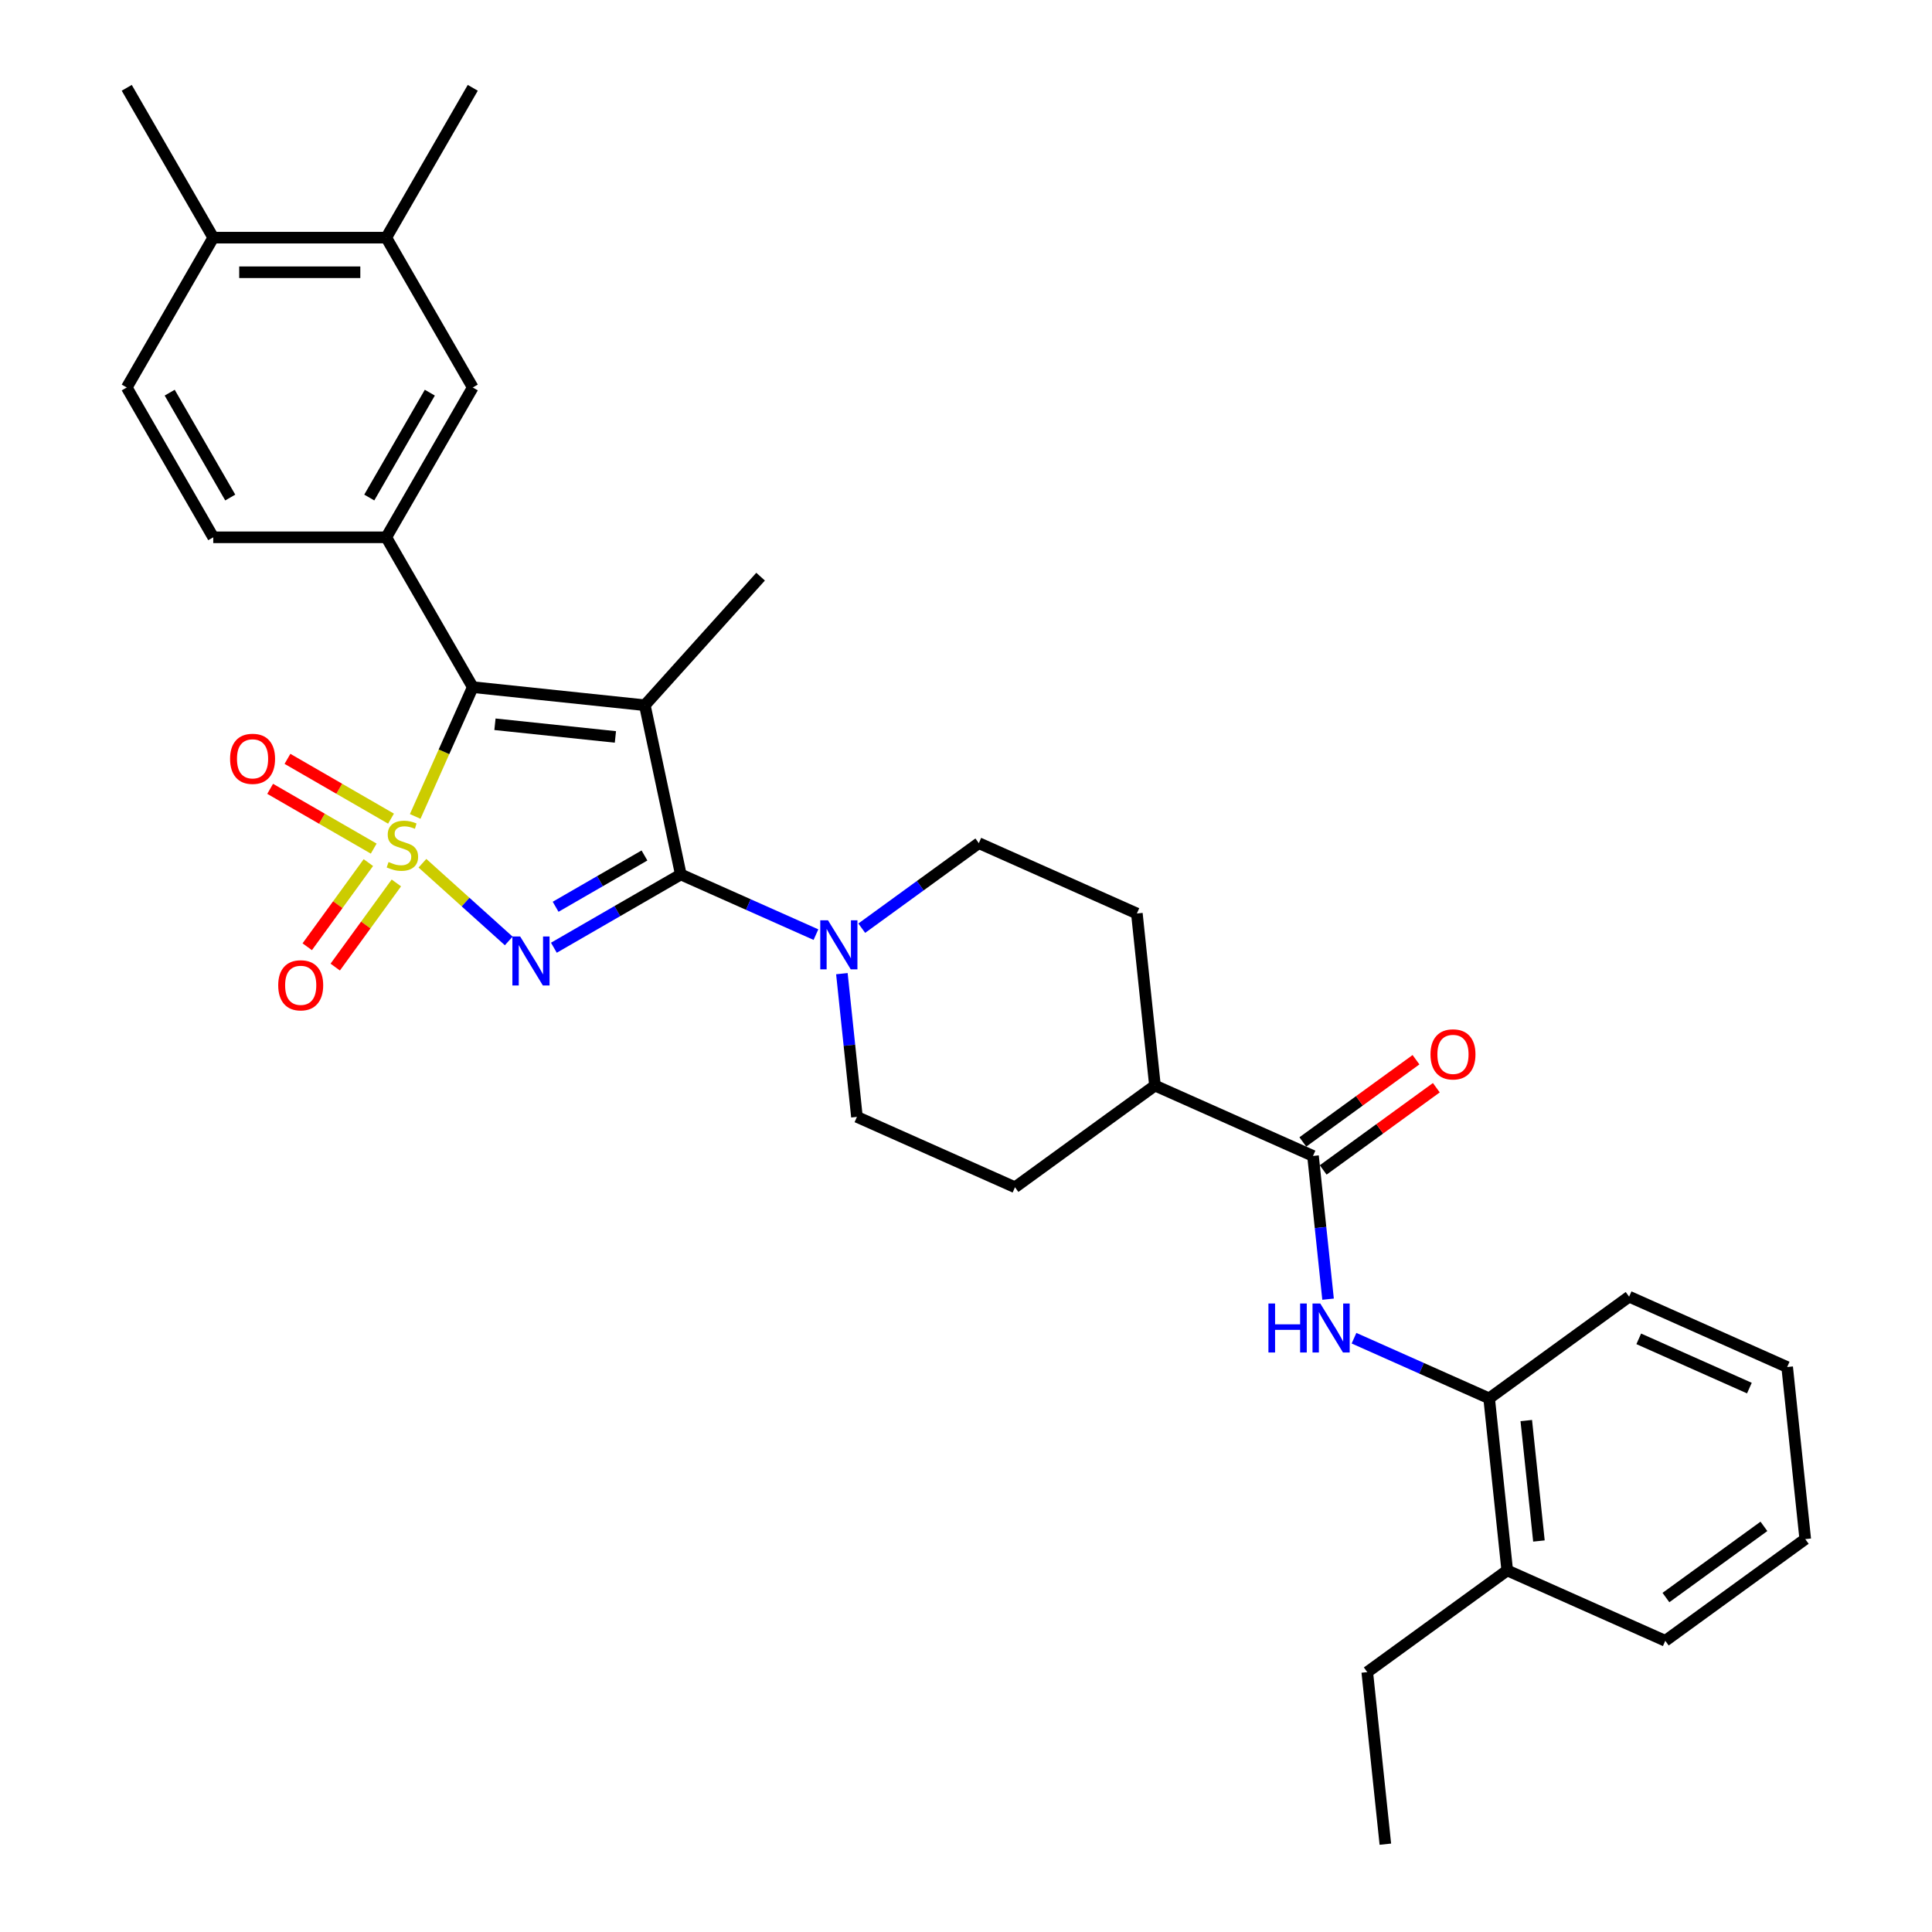 <?xml version='1.0' encoding='iso-8859-1'?>
<svg version='1.1' baseProfile='full'
              xmlns='http://www.w3.org/2000/svg'
                      xmlns:rdkit='http://www.rdkit.org/xml'
                      xmlns:xlink='http://www.w3.org/1999/xlink'
                  xml:space='preserve'
width='1000px' height='1000px' viewBox='0 0 1000 1000'>
<!-- END OF HEADER -->
<rect style='opacity:1.0;fill:#FFFFFF;stroke:none' width='1000' height='1000' x='0' y='0'> </rect>
<path class='bond-0' d='M 218.651,446.808 L 240.986,466.919' style='fill:none;fill-rule:evenodd;stroke:#CCCC00;stroke-width:6px;stroke-linecap:butt;stroke-linejoin:miter;stroke-opacity:1' />
<path class='bond-0' d='M 240.986,466.919 L 263.322,487.03' style='fill:none;fill-rule:evenodd;stroke:#0000FF;stroke-width:6px;stroke-linecap:butt;stroke-linejoin:miter;stroke-opacity:1' />
<path class='bond-3' d='M 214.907,422.588 L 229.806,389.126' style='fill:none;fill-rule:evenodd;stroke:#CCCC00;stroke-width:6px;stroke-linecap:butt;stroke-linejoin:miter;stroke-opacity:1' />
<path class='bond-3' d='M 229.806,389.126 L 244.704,355.664' style='fill:none;fill-rule:evenodd;stroke:#000000;stroke-width:6px;stroke-linecap:butt;stroke-linejoin:miter;stroke-opacity:1' />
<path class='bond-8' d='M 190.666,446.48 L 174.845,468.257' style='fill:none;fill-rule:evenodd;stroke:#CCCC00;stroke-width:6px;stroke-linecap:butt;stroke-linejoin:miter;stroke-opacity:1' />
<path class='bond-8' d='M 174.845,468.257 L 159.023,490.034' style='fill:none;fill-rule:evenodd;stroke:#FF0000;stroke-width:6px;stroke-linecap:butt;stroke-linejoin:miter;stroke-opacity:1' />
<path class='bond-8' d='M 205.156,457.008 L 189.334,478.784' style='fill:none;fill-rule:evenodd;stroke:#CCCC00;stroke-width:6px;stroke-linecap:butt;stroke-linejoin:miter;stroke-opacity:1' />
<path class='bond-8' d='M 189.334,478.784 L 173.512,500.561' style='fill:none;fill-rule:evenodd;stroke:#FF0000;stroke-width:6px;stroke-linecap:butt;stroke-linejoin:miter;stroke-opacity:1' />
<path class='bond-9' d='M 202.388,423.729 L 175.588,408.255' style='fill:none;fill-rule:evenodd;stroke:#CCCC00;stroke-width:6px;stroke-linecap:butt;stroke-linejoin:miter;stroke-opacity:1' />
<path class='bond-9' d='M 175.588,408.255 L 148.787,392.782' style='fill:none;fill-rule:evenodd;stroke:#FF0000;stroke-width:6px;stroke-linecap:butt;stroke-linejoin:miter;stroke-opacity:1' />
<path class='bond-9' d='M 193.433,439.239 L 166.633,423.766' style='fill:none;fill-rule:evenodd;stroke:#CCCC00;stroke-width:6px;stroke-linecap:butt;stroke-linejoin:miter;stroke-opacity:1' />
<path class='bond-9' d='M 166.633,423.766 L 139.832,408.293' style='fill:none;fill-rule:evenodd;stroke:#FF0000;stroke-width:6px;stroke-linecap:butt;stroke-linejoin:miter;stroke-opacity:1' />
<path class='bond-1' d='M 286.685,490.546 L 319.533,471.582' style='fill:none;fill-rule:evenodd;stroke:#0000FF;stroke-width:6px;stroke-linecap:butt;stroke-linejoin:miter;stroke-opacity:1' />
<path class='bond-1' d='M 319.533,471.582 L 352.381,452.617' style='fill:none;fill-rule:evenodd;stroke:#000000;stroke-width:6px;stroke-linecap:butt;stroke-linejoin:miter;stroke-opacity:1' />
<path class='bond-1' d='M 287.585,469.346 L 310.578,456.071' style='fill:none;fill-rule:evenodd;stroke:#0000FF;stroke-width:6px;stroke-linecap:butt;stroke-linejoin:miter;stroke-opacity:1' />
<path class='bond-1' d='M 310.578,456.071 L 333.572,442.796' style='fill:none;fill-rule:evenodd;stroke:#000000;stroke-width:6px;stroke-linecap:butt;stroke-linejoin:miter;stroke-opacity:1' />
<path class='bond-4' d='M 352.381,452.617 L 387.357,468.189' style='fill:none;fill-rule:evenodd;stroke:#000000;stroke-width:6px;stroke-linecap:butt;stroke-linejoin:miter;stroke-opacity:1' />
<path class='bond-4' d='M 387.357,468.189 L 422.333,483.761' style='fill:none;fill-rule:evenodd;stroke:#0000FF;stroke-width:6px;stroke-linecap:butt;stroke-linejoin:miter;stroke-opacity:1' />
<path class='bond-32' d='M 352.381,452.617 L 333.763,365.024' style='fill:none;fill-rule:evenodd;stroke:#000000;stroke-width:6px;stroke-linecap:butt;stroke-linejoin:miter;stroke-opacity:1' />
<path class='bond-2' d='M 333.763,365.024 L 244.704,355.664' style='fill:none;fill-rule:evenodd;stroke:#000000;stroke-width:6px;stroke-linecap:butt;stroke-linejoin:miter;stroke-opacity:1' />
<path class='bond-2' d='M 318.532,381.432 L 256.191,374.879' style='fill:none;fill-rule:evenodd;stroke:#000000;stroke-width:6px;stroke-linecap:butt;stroke-linejoin:miter;stroke-opacity:1' />
<path class='bond-21' d='M 333.763,365.024 L 393.683,298.476' style='fill:none;fill-rule:evenodd;stroke:#000000;stroke-width:6px;stroke-linecap:butt;stroke-linejoin:miter;stroke-opacity:1' />
<path class='bond-5' d='M 244.704,355.664 L 199.929,278.111' style='fill:none;fill-rule:evenodd;stroke:#000000;stroke-width:6px;stroke-linecap:butt;stroke-linejoin:miter;stroke-opacity:1' />
<path class='bond-14' d='M 435.757,503.959 L 439.653,541.029' style='fill:none;fill-rule:evenodd;stroke:#0000FF;stroke-width:6px;stroke-linecap:butt;stroke-linejoin:miter;stroke-opacity:1' />
<path class='bond-14' d='M 439.653,541.029 L 443.549,578.099' style='fill:none;fill-rule:evenodd;stroke:#000000;stroke-width:6px;stroke-linecap:butt;stroke-linejoin:miter;stroke-opacity:1' />
<path class='bond-15' d='M 446.045,480.426 L 476.341,458.415' style='fill:none;fill-rule:evenodd;stroke:#0000FF;stroke-width:6px;stroke-linecap:butt;stroke-linejoin:miter;stroke-opacity:1' />
<path class='bond-15' d='M 476.341,458.415 L 506.636,436.404' style='fill:none;fill-rule:evenodd;stroke:#000000;stroke-width:6px;stroke-linecap:butt;stroke-linejoin:miter;stroke-opacity:1' />
<path class='bond-10' d='M 199.929,278.111 L 244.704,200.559' style='fill:none;fill-rule:evenodd;stroke:#000000;stroke-width:6px;stroke-linecap:butt;stroke-linejoin:miter;stroke-opacity:1' />
<path class='bond-10' d='M 191.135,257.523 L 222.477,203.237' style='fill:none;fill-rule:evenodd;stroke:#000000;stroke-width:6px;stroke-linecap:butt;stroke-linejoin:miter;stroke-opacity:1' />
<path class='bond-16' d='M 199.929,278.111 L 110.379,278.111' style='fill:none;fill-rule:evenodd;stroke:#000000;stroke-width:6px;stroke-linecap:butt;stroke-linejoin:miter;stroke-opacity:1' />
<path class='bond-6' d='M 679.612,598.309 L 597.804,561.886' style='fill:none;fill-rule:evenodd;stroke:#000000;stroke-width:6px;stroke-linecap:butt;stroke-linejoin:miter;stroke-opacity:1' />
<path class='bond-7' d='M 679.612,598.309 L 683.508,635.379' style='fill:none;fill-rule:evenodd;stroke:#000000;stroke-width:6px;stroke-linecap:butt;stroke-linejoin:miter;stroke-opacity:1' />
<path class='bond-7' d='M 683.508,635.379 L 687.404,672.449' style='fill:none;fill-rule:evenodd;stroke:#0000FF;stroke-width:6px;stroke-linecap:butt;stroke-linejoin:miter;stroke-opacity:1' />
<path class='bond-17' d='M 684.876,605.554 L 714.159,584.278' style='fill:none;fill-rule:evenodd;stroke:#000000;stroke-width:6px;stroke-linecap:butt;stroke-linejoin:miter;stroke-opacity:1' />
<path class='bond-17' d='M 714.159,584.278 L 743.443,563.003' style='fill:none;fill-rule:evenodd;stroke:#FF0000;stroke-width:6px;stroke-linecap:butt;stroke-linejoin:miter;stroke-opacity:1' />
<path class='bond-17' d='M 674.348,591.065 L 703.632,569.789' style='fill:none;fill-rule:evenodd;stroke:#000000;stroke-width:6px;stroke-linecap:butt;stroke-linejoin:miter;stroke-opacity:1' />
<path class='bond-17' d='M 703.632,569.789 L 732.915,548.513' style='fill:none;fill-rule:evenodd;stroke:#FF0000;stroke-width:6px;stroke-linecap:butt;stroke-linejoin:miter;stroke-opacity:1' />
<path class='bond-11' d='M 700.829,692.647 L 735.804,708.219' style='fill:none;fill-rule:evenodd;stroke:#0000FF;stroke-width:6px;stroke-linecap:butt;stroke-linejoin:miter;stroke-opacity:1' />
<path class='bond-11' d='M 735.804,708.219 L 770.78,723.791' style='fill:none;fill-rule:evenodd;stroke:#000000;stroke-width:6px;stroke-linecap:butt;stroke-linejoin:miter;stroke-opacity:1' />
<path class='bond-12' d='M 244.704,200.559 L 199.929,123.007' style='fill:none;fill-rule:evenodd;stroke:#000000;stroke-width:6px;stroke-linecap:butt;stroke-linejoin:miter;stroke-opacity:1' />
<path class='bond-19' d='M 770.78,723.791 L 780.141,812.85' style='fill:none;fill-rule:evenodd;stroke:#000000;stroke-width:6px;stroke-linecap:butt;stroke-linejoin:miter;stroke-opacity:1' />
<path class='bond-19' d='M 789.996,735.278 L 796.548,797.619' style='fill:none;fill-rule:evenodd;stroke:#000000;stroke-width:6px;stroke-linecap:butt;stroke-linejoin:miter;stroke-opacity:1' />
<path class='bond-25' d='M 770.78,723.791 L 843.227,671.155' style='fill:none;fill-rule:evenodd;stroke:#000000;stroke-width:6px;stroke-linecap:butt;stroke-linejoin:miter;stroke-opacity:1' />
<path class='bond-24' d='M 199.929,123.007 L 244.704,45.455' style='fill:none;fill-rule:evenodd;stroke:#000000;stroke-width:6px;stroke-linecap:butt;stroke-linejoin:miter;stroke-opacity:1' />
<path class='bond-33' d='M 199.929,123.007 L 110.379,123.007' style='fill:none;fill-rule:evenodd;stroke:#000000;stroke-width:6px;stroke-linecap:butt;stroke-linejoin:miter;stroke-opacity:1' />
<path class='bond-33' d='M 186.497,140.917 L 123.812,140.917' style='fill:none;fill-rule:evenodd;stroke:#000000;stroke-width:6px;stroke-linecap:butt;stroke-linejoin:miter;stroke-opacity:1' />
<path class='bond-13' d='M 597.804,561.886 L 588.444,472.827' style='fill:none;fill-rule:evenodd;stroke:#000000;stroke-width:6px;stroke-linecap:butt;stroke-linejoin:miter;stroke-opacity:1' />
<path class='bond-34' d='M 597.804,561.886 L 525.357,614.522' style='fill:none;fill-rule:evenodd;stroke:#000000;stroke-width:6px;stroke-linecap:butt;stroke-linejoin:miter;stroke-opacity:1' />
<path class='bond-23' d='M 443.549,578.099 L 525.357,614.522' style='fill:none;fill-rule:evenodd;stroke:#000000;stroke-width:6px;stroke-linecap:butt;stroke-linejoin:miter;stroke-opacity:1' />
<path class='bond-22' d='M 506.636,436.404 L 588.444,472.827' style='fill:none;fill-rule:evenodd;stroke:#000000;stroke-width:6px;stroke-linecap:butt;stroke-linejoin:miter;stroke-opacity:1' />
<path class='bond-20' d='M 110.379,278.111 L 65.605,200.559' style='fill:none;fill-rule:evenodd;stroke:#000000;stroke-width:6px;stroke-linecap:butt;stroke-linejoin:miter;stroke-opacity:1' />
<path class='bond-20' d='M 119.174,257.523 L 87.831,203.237' style='fill:none;fill-rule:evenodd;stroke:#000000;stroke-width:6px;stroke-linecap:butt;stroke-linejoin:miter;stroke-opacity:1' />
<path class='bond-18' d='M 110.379,123.007 L 65.605,200.559' style='fill:none;fill-rule:evenodd;stroke:#000000;stroke-width:6px;stroke-linecap:butt;stroke-linejoin:miter;stroke-opacity:1' />
<path class='bond-27' d='M 110.379,123.007 L 65.605,45.455' style='fill:none;fill-rule:evenodd;stroke:#000000;stroke-width:6px;stroke-linecap:butt;stroke-linejoin:miter;stroke-opacity:1' />
<path class='bond-26' d='M 780.141,812.85 L 707.693,865.486' style='fill:none;fill-rule:evenodd;stroke:#000000;stroke-width:6px;stroke-linecap:butt;stroke-linejoin:miter;stroke-opacity:1' />
<path class='bond-28' d='M 780.141,812.85 L 861.948,849.274' style='fill:none;fill-rule:evenodd;stroke:#000000;stroke-width:6px;stroke-linecap:butt;stroke-linejoin:miter;stroke-opacity:1' />
<path class='bond-30' d='M 843.227,671.155 L 925.035,707.579' style='fill:none;fill-rule:evenodd;stroke:#000000;stroke-width:6px;stroke-linecap:butt;stroke-linejoin:miter;stroke-opacity:1' />
<path class='bond-30' d='M 848.214,692.98 L 905.479,718.477' style='fill:none;fill-rule:evenodd;stroke:#000000;stroke-width:6px;stroke-linecap:butt;stroke-linejoin:miter;stroke-opacity:1' />
<path class='bond-29' d='M 707.693,865.486 L 717.054,954.545' style='fill:none;fill-rule:evenodd;stroke:#000000;stroke-width:6px;stroke-linecap:butt;stroke-linejoin:miter;stroke-opacity:1' />
<path class='bond-35' d='M 861.948,849.274 L 934.395,796.638' style='fill:none;fill-rule:evenodd;stroke:#000000;stroke-width:6px;stroke-linecap:butt;stroke-linejoin:miter;stroke-opacity:1' />
<path class='bond-35' d='M 862.288,826.889 L 913.001,790.044' style='fill:none;fill-rule:evenodd;stroke:#000000;stroke-width:6px;stroke-linecap:butt;stroke-linejoin:miter;stroke-opacity:1' />
<path class='bond-31' d='M 925.035,707.579 L 934.395,796.638' style='fill:none;fill-rule:evenodd;stroke:#000000;stroke-width:6px;stroke-linecap:butt;stroke-linejoin:miter;stroke-opacity:1' />
<path  class='atom-0' d='M 201.117 446.175
Q 201.403 446.283, 202.585 446.784
Q 203.767 447.286, 205.057 447.608
Q 206.382 447.895, 207.672 447.895
Q 210.072 447.895, 211.469 446.749
Q 212.866 445.566, 212.866 443.525
Q 212.866 442.128, 212.149 441.268
Q 211.469 440.408, 210.394 439.943
Q 209.32 439.477, 207.529 438.94
Q 205.272 438.259, 203.911 437.614
Q 202.585 436.97, 201.618 435.609
Q 200.687 434.247, 200.687 431.955
Q 200.687 428.767, 202.836 426.797
Q 205.021 424.827, 209.32 424.827
Q 212.257 424.827, 215.588 426.224
L 214.764 428.982
Q 211.719 427.728, 209.427 427.728
Q 206.955 427.728, 205.594 428.767
Q 204.233 429.77, 204.269 431.525
Q 204.269 432.886, 204.95 433.71
Q 205.666 434.534, 206.669 435
Q 207.708 435.465, 209.427 436.003
Q 211.719 436.719, 213.081 437.435
Q 214.442 438.152, 215.409 439.62
Q 216.412 441.053, 216.412 443.525
Q 216.412 447.035, 214.048 448.934
Q 211.719 450.796, 207.815 450.796
Q 205.558 450.796, 203.839 450.295
Q 202.156 449.829, 200.15 449.005
L 201.117 446.175
' fill='#CCCC00'/>
<path  class='atom-1' d='M 269.223 484.711
L 277.533 498.144
Q 278.357 499.469, 279.683 501.869
Q 281.008 504.269, 281.08 504.412
L 281.08 484.711
L 284.447 484.711
L 284.447 510.072
L 280.972 510.072
L 272.053 495.386
Q 271.014 493.666, 269.904 491.696
Q 268.829 489.726, 268.507 489.117
L 268.507 510.072
L 265.211 510.072
L 265.211 484.711
L 269.223 484.711
' fill='#0000FF'/>
<path  class='atom-5' d='M 428.583 476.36
L 436.893 489.792
Q 437.717 491.117, 439.043 493.517
Q 440.368 495.917, 440.44 496.061
L 440.44 476.36
L 443.807 476.36
L 443.807 501.72
L 440.332 501.72
L 431.413 487.034
Q 430.374 485.315, 429.264 483.345
Q 428.189 481.374, 427.867 480.765
L 427.867 501.72
L 424.571 501.72
L 424.571 476.36
L 428.583 476.36
' fill='#0000FF'/>
<path  class='atom-8' d='M 656.538 674.688
L 659.976 674.688
L 659.976 685.47
L 672.943 685.47
L 672.943 674.688
L 676.382 674.688
L 676.382 700.049
L 672.943 700.049
L 672.943 688.335
L 659.976 688.335
L 659.976 700.049
L 656.538 700.049
L 656.538 674.688
' fill='#0000FF'/>
<path  class='atom-8' d='M 683.367 674.688
L 691.677 688.12
Q 692.501 689.446, 693.826 691.846
Q 695.151 694.246, 695.223 694.389
L 695.223 674.688
L 698.59 674.688
L 698.59 700.049
L 695.116 700.049
L 686.196 685.362
Q 685.158 683.643, 684.047 681.673
Q 682.973 679.703, 682.65 679.094
L 682.65 700.049
L 679.355 700.049
L 679.355 674.688
L 683.367 674.688
' fill='#0000FF'/>
<path  class='atom-9' d='M 144.003 509.99
Q 144.003 503.901, 147.012 500.498
Q 150.021 497.095, 155.645 497.095
Q 161.269 497.095, 164.277 500.498
Q 167.286 503.901, 167.286 509.99
Q 167.286 516.151, 164.242 519.661
Q 161.197 523.136, 155.645 523.136
Q 150.057 523.136, 147.012 519.661
Q 144.003 516.187, 144.003 509.99
M 155.645 520.27
Q 159.513 520.27, 161.591 517.691
Q 163.704 515.076, 163.704 509.99
Q 163.704 505.011, 161.591 502.504
Q 159.513 499.96, 155.645 499.96
Q 151.776 499.96, 149.663 502.468
Q 147.585 504.975, 147.585 509.99
Q 147.585 515.112, 149.663 517.691
Q 151.776 520.27, 155.645 520.27
' fill='#FF0000'/>
<path  class='atom-10' d='M 119.087 392.768
Q 119.087 386.679, 122.096 383.276
Q 125.105 379.873, 130.729 379.873
Q 136.352 379.873, 139.361 383.276
Q 142.37 386.679, 142.37 392.768
Q 142.37 398.929, 139.325 402.439
Q 136.281 405.914, 130.729 405.914
Q 125.141 405.914, 122.096 402.439
Q 119.087 398.965, 119.087 392.768
M 130.729 403.048
Q 134.597 403.048, 136.675 400.469
Q 138.788 397.854, 138.788 392.768
Q 138.788 387.789, 136.675 385.282
Q 134.597 382.738, 130.729 382.738
Q 126.86 382.738, 124.747 385.246
Q 122.669 387.753, 122.669 392.768
Q 122.669 397.89, 124.747 400.469
Q 126.86 403.048, 130.729 403.048
' fill='#FF0000'/>
<path  class='atom-18' d='M 740.418 545.745
Q 740.418 539.656, 743.427 536.253
Q 746.435 532.85, 752.059 532.85
Q 757.683 532.85, 760.692 536.253
Q 763.701 539.656, 763.701 545.745
Q 763.701 551.906, 760.656 555.416
Q 757.611 558.891, 752.059 558.891
Q 746.471 558.891, 743.427 555.416
Q 740.418 551.942, 740.418 545.745
M 752.059 556.025
Q 755.928 556.025, 758.005 553.446
Q 760.119 550.831, 760.119 545.745
Q 760.119 540.766, 758.005 538.259
Q 755.928 535.715, 752.059 535.715
Q 748.191 535.715, 746.077 538.223
Q 744 540.73, 744 545.745
Q 744 550.867, 746.077 553.446
Q 748.191 556.025, 752.059 556.025
' fill='#FF0000'/>
</svg>
